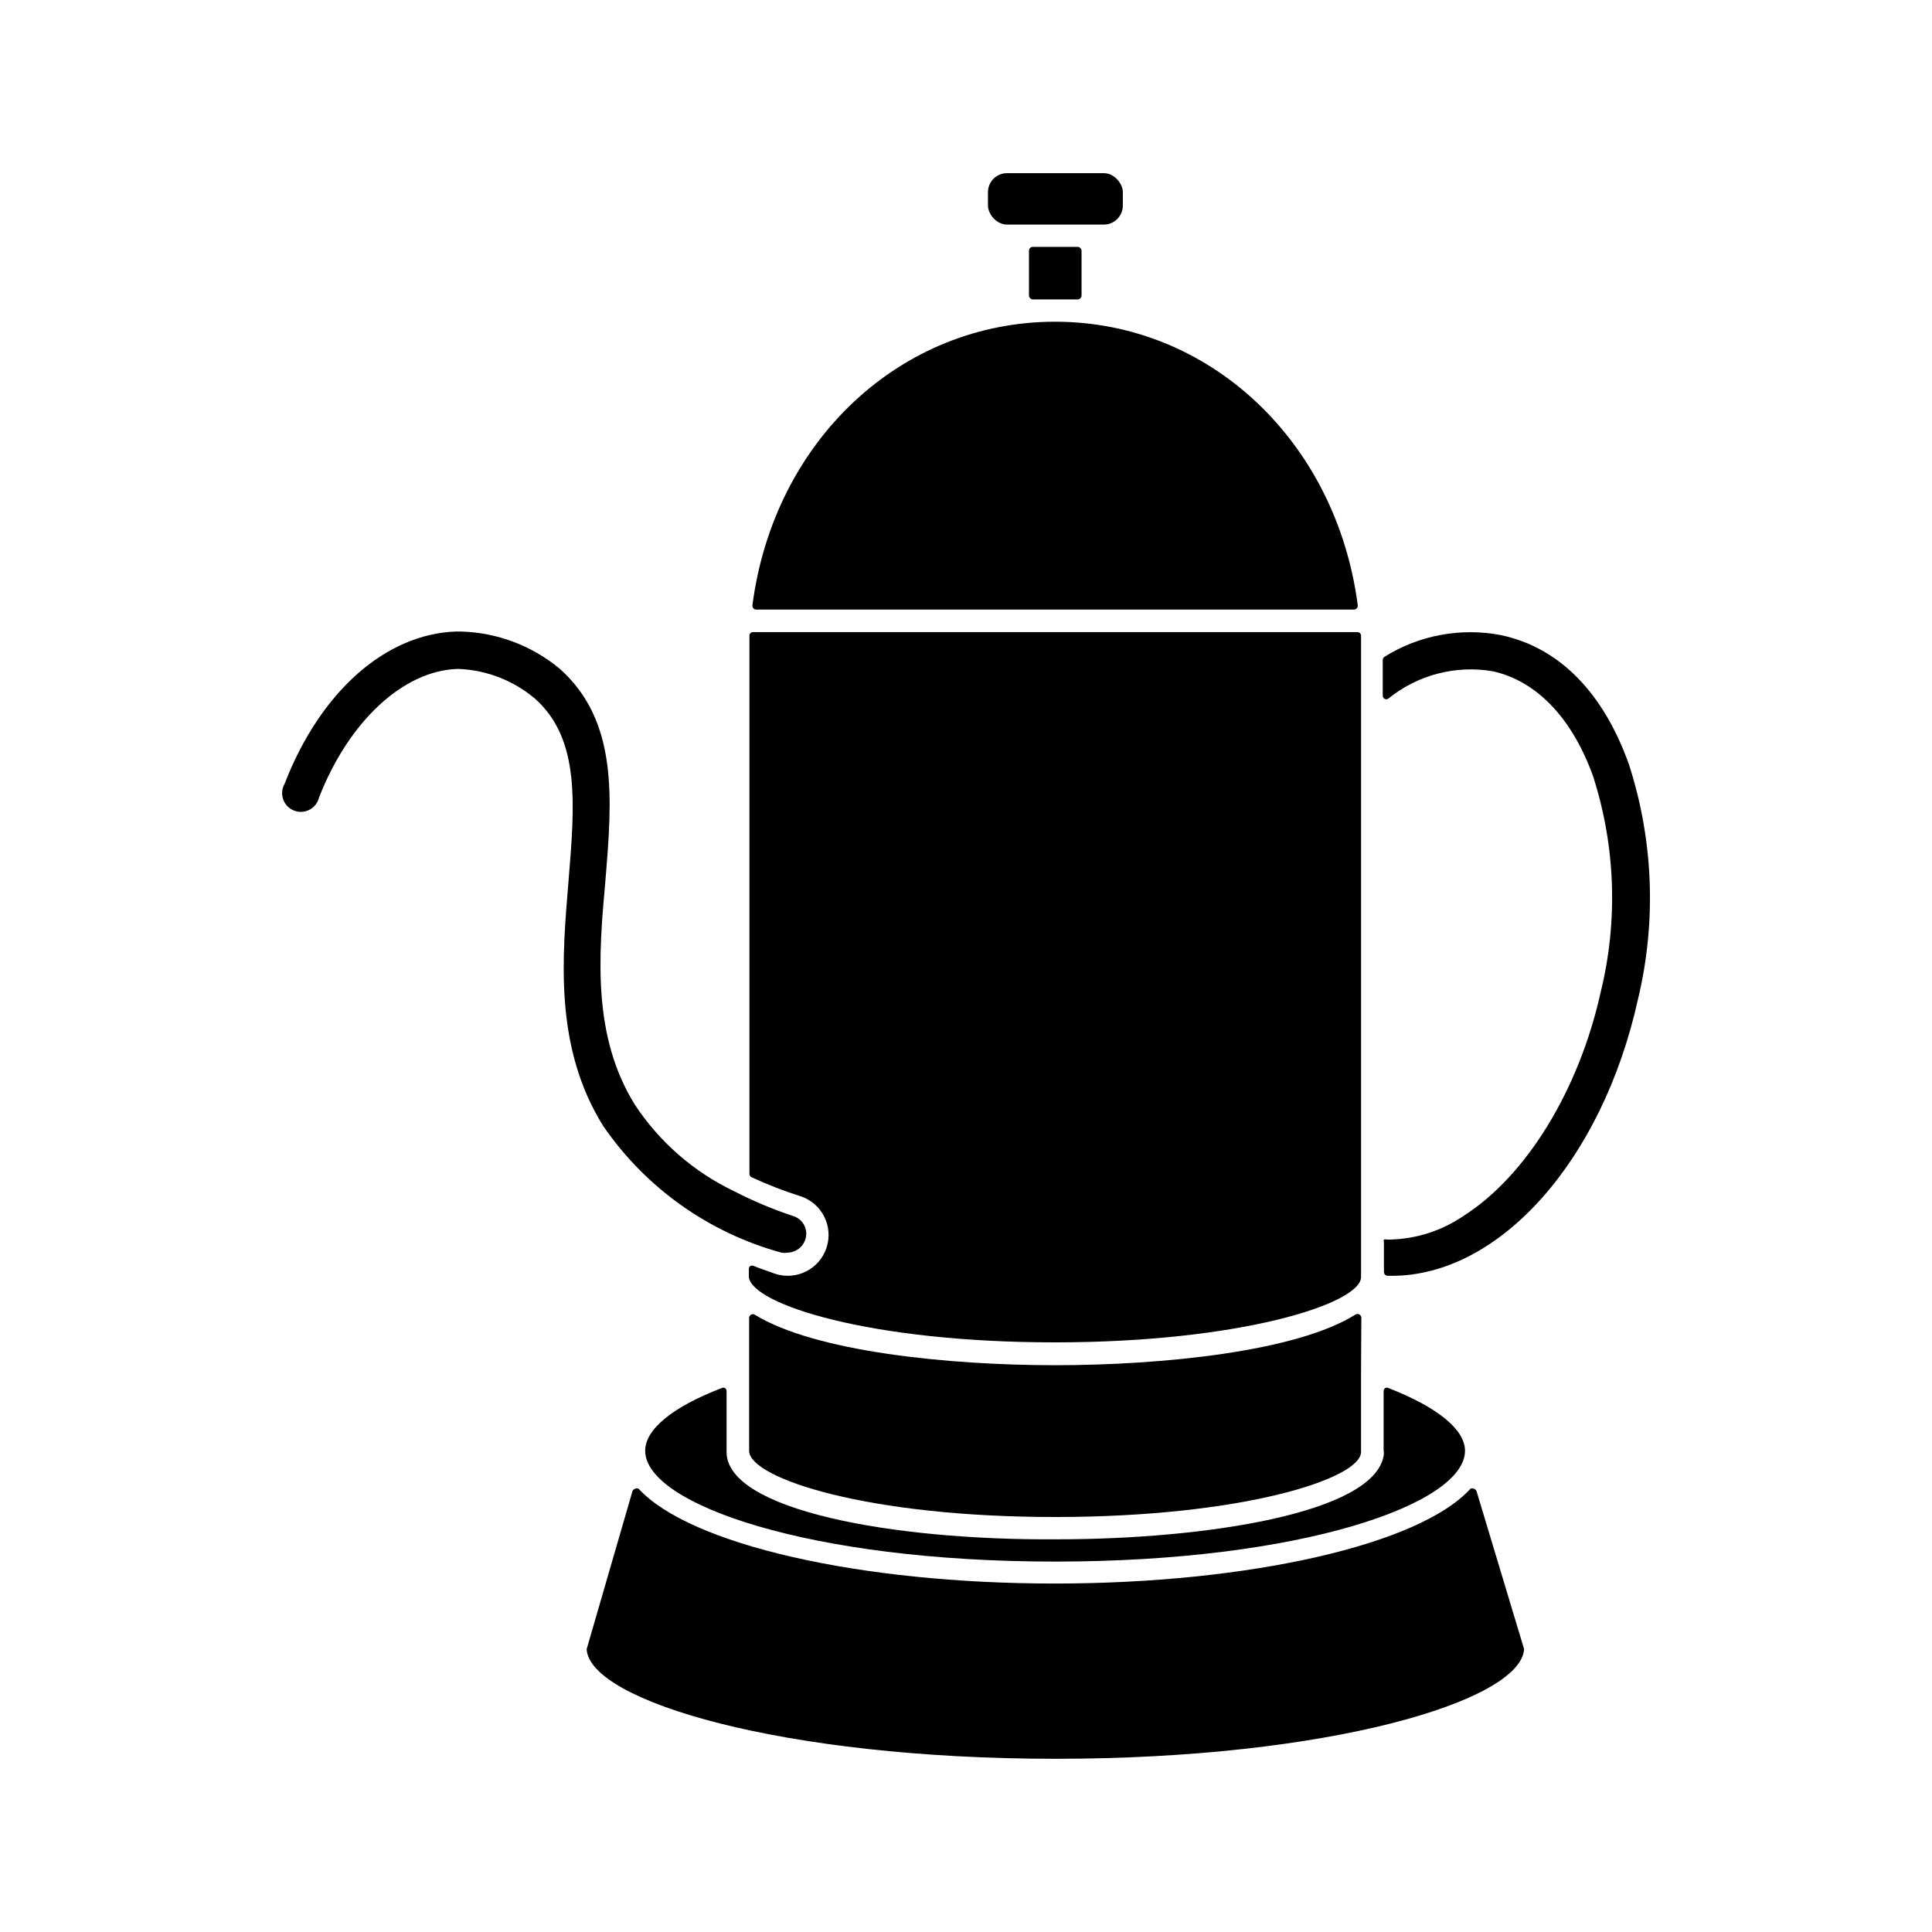 <?xml version="1.0" encoding="UTF-8"?>
<!-- Uploaded to: ICON Repo, www.svgrepo.com, Generator: ICON Repo Mixer Tools -->
<svg fill="#000000" width="800px" height="800px" version="1.1" viewBox="144 144 512 512" xmlns="http://www.w3.org/2000/svg">
 <g>
  <path d="m410.86 189.89h25.664c2.781 0 5.039 2.781 5.039 5.039v3.543c0 2.781-2.254 5.039-5.039 5.039h-25.664c-2.781 0-5.039-2.781-5.039-5.039v-3.543c0-2.781 2.254-5.039 5.039-5.039z"/>
  <path d="m336.55 528.79c0.012-0.133 0.012-0.262 0-0.395v-15.742c-0.008-0.309-0.152-0.598-0.395-0.789-0.297-0.152-0.648-0.152-0.945 0-13.066 5.039-20.23 10.941-20.23 16.609 0 14.168 43.609 29.363 108.63 29.363 65.023 0 108.63-15.191 108.63-29.363 0-5.59-7.164-11.492-20.23-16.609-0.289-0.168-0.652-0.168-0.941 0-0.246 0.191-0.391 0.48-0.395 0.789v15.742c0.09 0.469 0.09 0.949 0 1.418-2.676 15.191-47.23 22.121-86.594 22.121-43.766 0.312-87.535-7.793-87.535-23.145z"/>
  <path d="m417.71 209.42h11.887c0.566 0 1.023 0.566 1.023 1.023v11.887c0 0.566-0.457 1.023-1.023 1.023h-11.887c-0.566 0-1.023-0.566-1.023-1.023v-11.887c0-0.566 0.457-1.023 1.023-1.023z"/>
  <path d="m504.77 493.2c-0.012-0.352-0.203-0.668-0.508-0.844s-0.676-0.184-0.984-0.023c-15.742 9.918-51.562 13.461-79.664 13.461-28.102 0-63.605-3.543-79.586-13.383l-0.004 0.004c-0.309-0.203-0.711-0.203-1.023 0-0.293 0.188-0.473 0.512-0.473 0.863v35.348c0.473 7.242 31.488 17.398 81.082 17.398 49.594-0.004 81.082-10.156 81.082-17.242 0.012-0.133 0.012-0.262 0-0.395v-20.547-0.473z"/>
  <path d="m303.88 442.43c11.277 16.414 28.016 28.297 47.23 33.535 0.52 0.09 1.055 0.09 1.574 0 0.77-0.008 1.523-0.199 2.203-0.551 1.199-0.594 2.106-1.645 2.519-2.914 0.422-1.242 0.324-2.602-0.266-3.769-0.594-1.172-1.633-2.055-2.883-2.449-5.414-1.789-10.676-4-15.742-6.613-10.648-5.094-19.707-12.984-26.215-22.828-11.336-18.184-9.684-39.359-7.871-59.355 1.812-21.805 3.465-42.43-12.121-56.285h-0.004c-7.363-6.113-16.566-9.578-26.133-9.84h-1.34c-18.5 0.629-35.895 15.742-45.422 40.383-0.707 1.25-0.84 2.742-0.363 4.098 0.477 1.352 1.516 2.434 2.848 2.961 1.336 0.531 2.832 0.457 4.106-0.203 1.277-0.66 2.203-1.84 2.543-3.234 7.871-20.23 22.355-33.613 36.605-34.086h0.551c7.375 0.332 14.438 3.102 20.074 7.871 12.043 10.707 10.547 28.102 8.895 48.254-1.652 20.156-3.938 44.008 9.211 65.027z"/>
  <path d="m575.7 346.62c-6.691-18.812-18.266-31.016-34.008-34.32-10.617-2.023-21.609 0.027-30.781 5.746-0.293 0.188-0.473 0.516-0.473 0.867v9.367c-0.035 0.387 0.172 0.758 0.52 0.93 0.348 0.176 0.77 0.117 1.055-0.145 7.754-6.246 17.82-8.855 27.633-7.164 11.652 2.598 21.098 12.516 26.609 28.023l-0.004 0.004c5.883 18.426 6.566 38.121 1.969 56.914-5.746 25.977-19.68 48.805-36.449 59.434h0.004c-5.703 3.879-12.395 6.035-19.289 6.219h-1.023c-0.227-0.078-0.477-0.078-0.707 0-0.094 0.227-0.094 0.48 0 0.707v7.875c0 0.535 0.41 0.98 0.945 1.023h1.18c28.496 0 55.734-30.543 65.18-73.211 4.957-20.578 4.141-42.125-2.359-62.27z"/>
  <path d="m344.42 305.54h158.46c0.27-0.02 0.523-0.148 0.699-0.355 0.18-0.207 0.266-0.477 0.246-0.746-5.668-43.531-39.359-75.18-80.215-75.18-40.855 0-74.547 31.488-80.215 75.18h-0.004c-0.02 0.27 0.066 0.539 0.242 0.746 0.18 0.207 0.43 0.336 0.703 0.355z"/>
  <path d="m535.32 539.25c-0.098-0.344-0.367-0.609-0.711-0.707-0.297-0.156-0.648-0.156-0.945 0-13.383 14.801-58.648 25.113-110.21 25.113-51.562 0-96.59-10.312-110.21-25.113-0.297-0.156-0.648-0.156-0.945 0-0.344 0.098-0.613 0.363-0.711 0.707l-12.121 41.801c0.789 13.777 52.035 29.047 124.3 29.047 72.266 0 123.2-15.27 124.14-29.047z"/>
  <path d="m356.15 461.01c5.672 1.867 8.758 7.984 6.887 13.656-1.871 5.676-7.984 8.758-13.656 6.887l-4.41-1.574-1.18-0.473v0.004c-0.297-0.156-0.648-0.156-0.945 0-0.254 0.18-0.398 0.473-0.395 0.785v2.125c0.789 7.242 32.039 17.32 81.082 17.32 49.043 0 81.16-10.234 81.16-17.32 0.012-0.129 0.012-0.262 0-0.395v-169.56c0-0.25-0.098-0.488-0.277-0.668-0.176-0.176-0.414-0.277-0.668-0.277h-160.2c-0.262 0-0.516 0.109-0.695 0.305-0.18 0.195-0.27 0.457-0.246 0.719v142.56c-0.004 0.375 0.211 0.711 0.551 0.867 4.215 1.961 8.551 3.644 12.988 5.039z"/>
 </g>
</svg>
